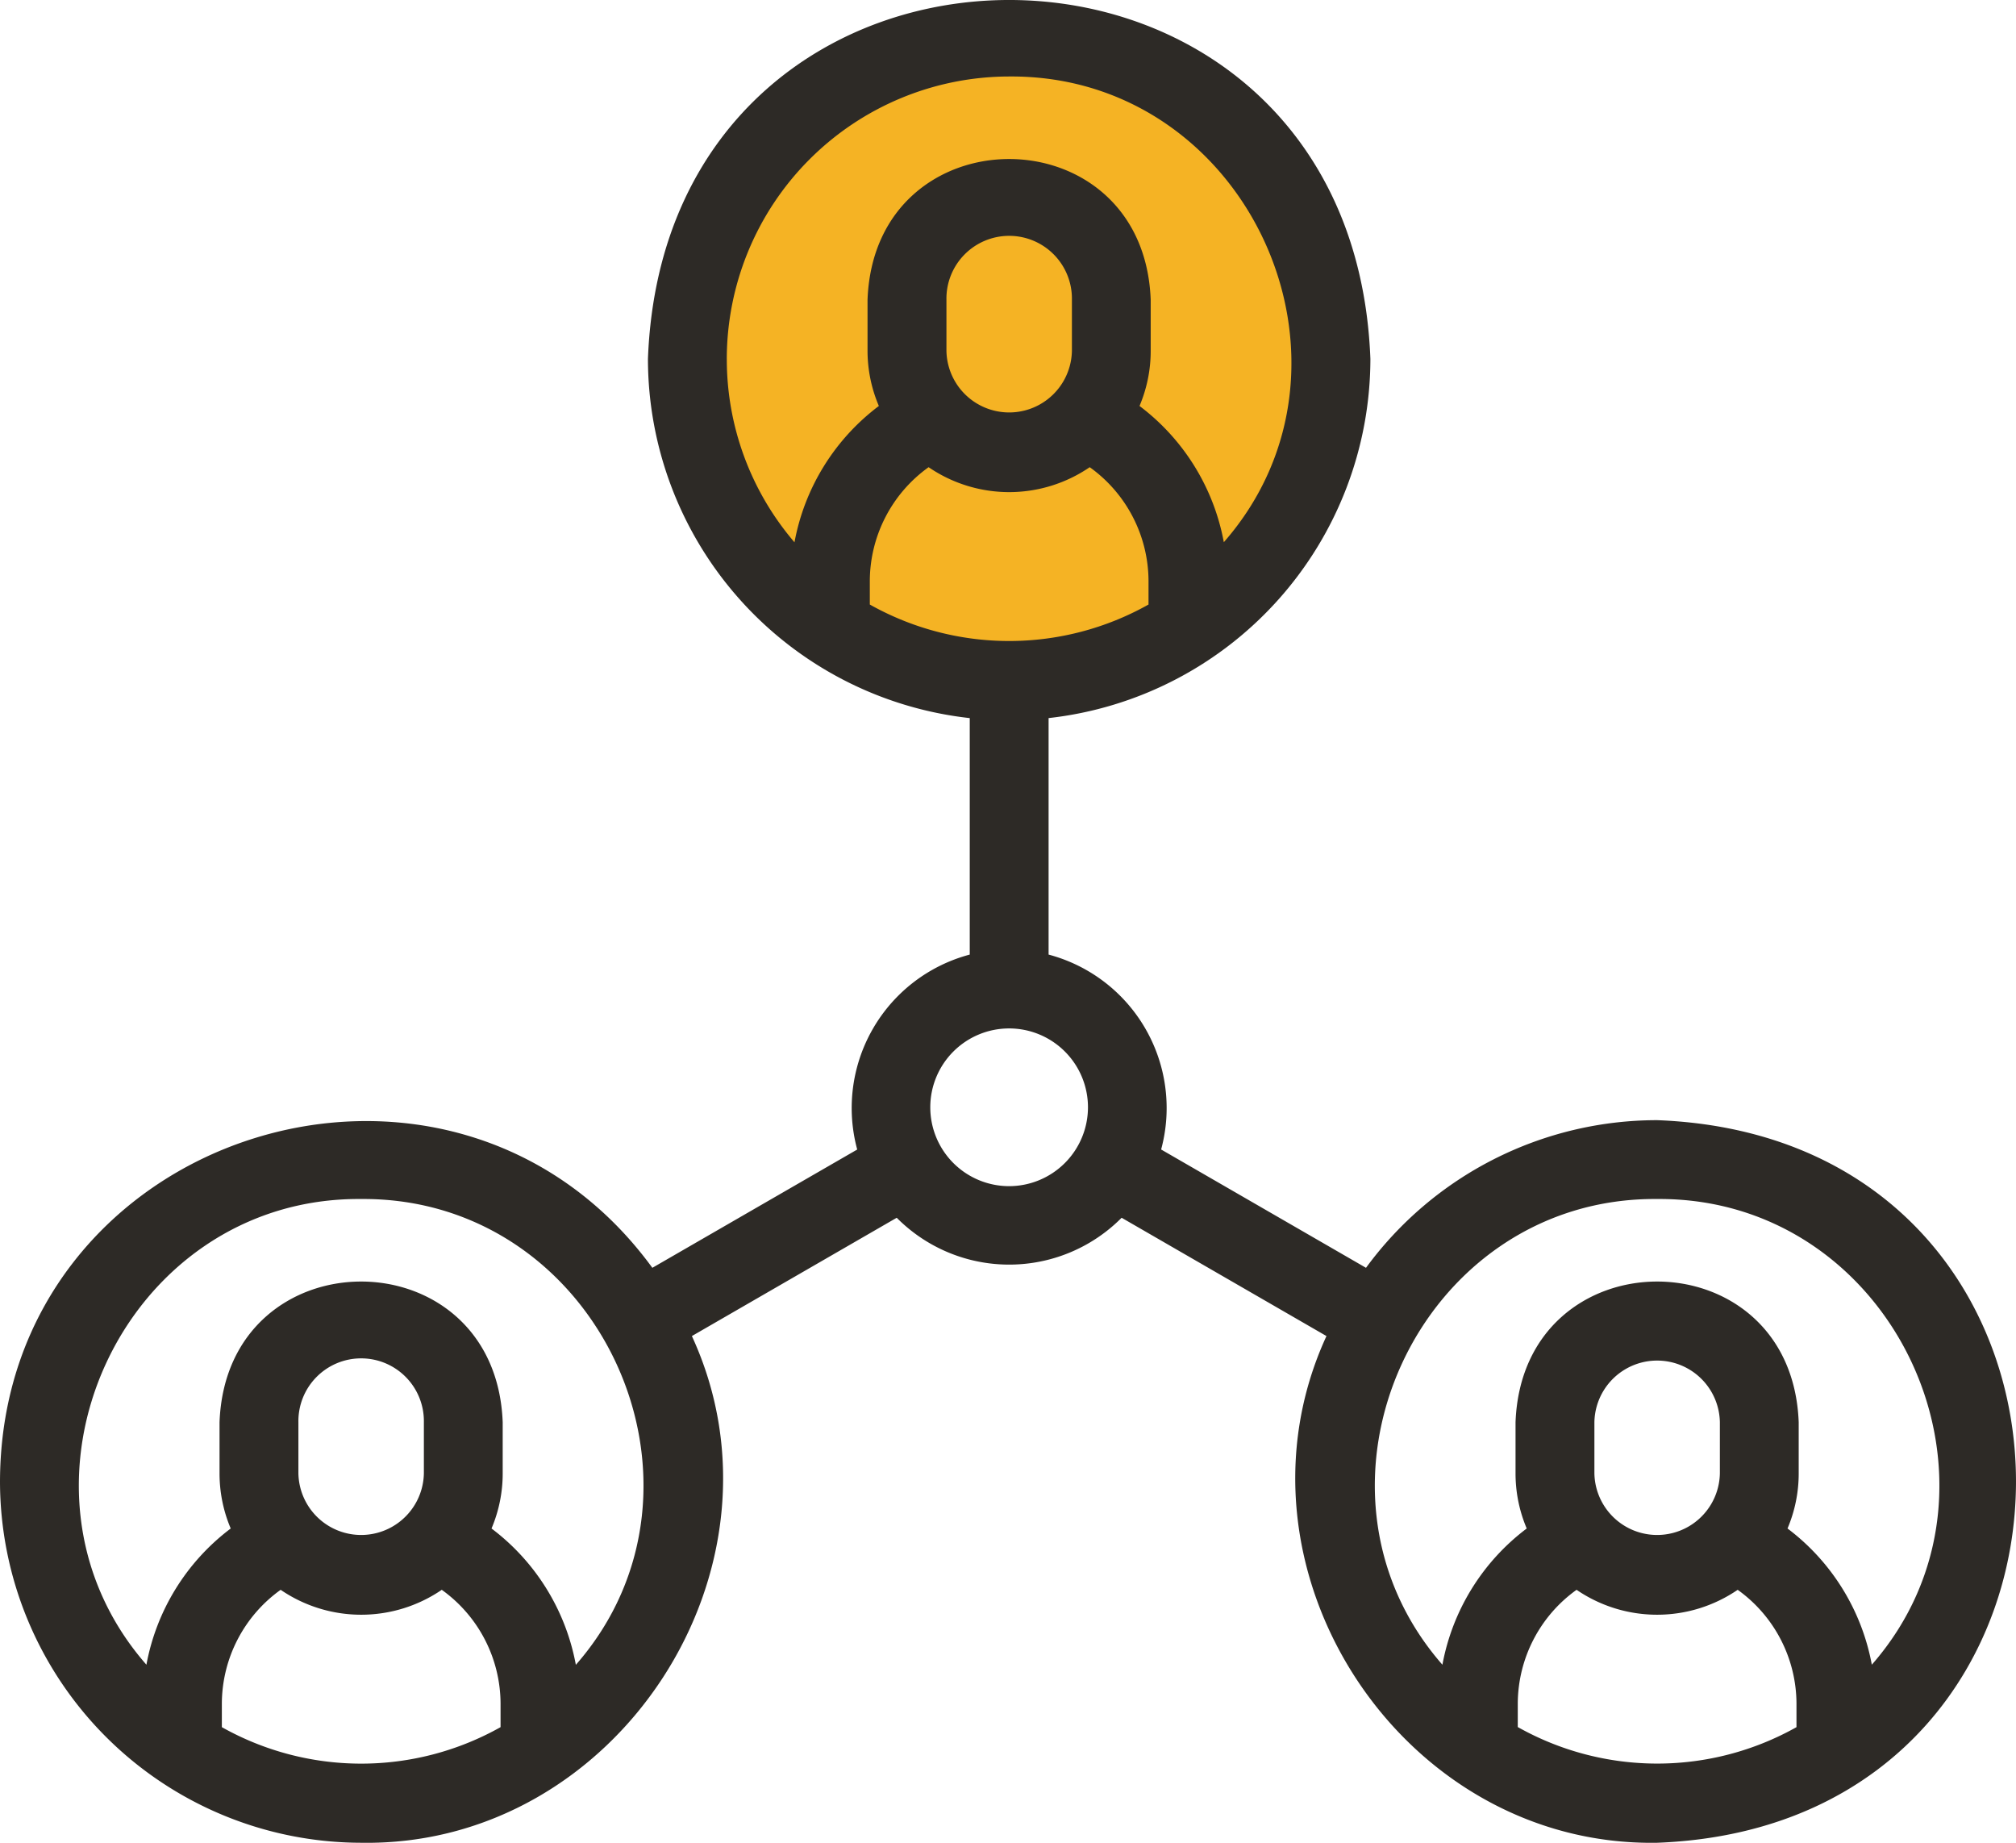 <?xml version="1.0" encoding="UTF-8"?>
<svg xmlns="http://www.w3.org/2000/svg" id="user_1_" data-name="user (1)" width="103.684" height="94.758" viewBox="0 0 103.684 94.758">
  <ellipse id="Ellipse_176" data-name="Ellipse 176" cx="18.146" cy="18.146" rx="18.146" ry="18.146" transform="translate(33.656 0.075)" fill="#f5b324"></ellipse>
  <path id="Path_2277" data-name="Path 2277" d="M85.227,79.614a18.564,18.564,0,0,0-14.973,7.592L59.718,81.122A8.162,8.162,0,0,0,53.93,71.1V58.939a18.605,18.605,0,0,0,16.55-18.468c-.934-24.612-36.226-24.605-37.156,0A18.6,18.6,0,0,0,49.875,58.94V71.1a8.162,8.162,0,0,0-5.788,10.024L33.551,87.206C23.11,72.907.044,80.248,0,98.192A18.6,18.6,0,0,0,18.578,116.77c13.177.22,22.5-14.14,17.006-26.055l10.535-6.083a8.146,8.146,0,0,0,11.567,0l10.535,6.083c-5.493,11.917,3.827,26.276,17.006,26.055C109.838,115.837,109.834,80.544,85.227,79.614ZM11.41,110.82V109.6a7.225,7.225,0,0,1,3.024-5.837,7.339,7.339,0,0,0,8.286,0,7.225,7.225,0,0,1,3.024,5.837v1.225a14.63,14.63,0,0,1-14.335,0ZM21.8,97.773a3.227,3.227,0,0,1-6.453,0V95.146a3.227,3.227,0,1,1,6.453,0Zm7.815,9.842a11.349,11.349,0,0,0-4.336-7.005,7.241,7.241,0,0,0,.575-2.837V95.146c-.367-9.649-14.2-9.642-14.563,0v2.627a7.242,7.242,0,0,0,.575,2.837,11.35,11.35,0,0,0-4.336,7.005c-8.02-9.163-1.253-24.051,11.042-23.947C30.873,83.565,37.641,98.455,29.62,107.616ZM55.129,40.053a3.227,3.227,0,0,1-6.453,0V37.426a3.227,3.227,0,1,1,6.453,0Zm-7.37,5.985a7.339,7.339,0,0,0,8.286,0,7.224,7.224,0,0,1,3.024,5.837V53.1a14.629,14.629,0,0,1-14.334,0V51.875a7.224,7.224,0,0,1,3.024-5.837Zm-10.38-5.567A14.54,14.54,0,0,1,51.9,25.948c12.3-.1,19.062,14.787,11.042,23.947a11.349,11.349,0,0,0-4.336-7.005,7.24,7.24,0,0,0,.575-2.837V37.426c-.367-9.649-14.2-9.642-14.563,0v2.627A7.241,7.241,0,0,0,45.2,42.89,11.35,11.35,0,0,0,40.861,49.9a14.46,14.46,0,0,1-3.481-9.424ZM51.9,83.007a4.055,4.055,0,1,1,4.055-4.055A4.06,4.06,0,0,1,51.9,83.007ZM78.06,110.82V109.6a7.224,7.224,0,0,1,3.024-5.837,7.339,7.339,0,0,0,8.286,0,7.225,7.225,0,0,1,3.024,5.837v1.225A14.629,14.629,0,0,1,78.06,110.82ZM88.454,97.773a3.227,3.227,0,0,1-6.453,0V95.146a3.227,3.227,0,0,1,6.453,0Zm7.815,9.842a11.349,11.349,0,0,0-4.336-7.005,7.241,7.241,0,0,0,.575-2.837V95.146c-.367-9.649-14.2-9.642-14.563,0v2.627a7.241,7.241,0,0,0,.575,2.837,11.349,11.349,0,0,0-4.336,7.005c-8.02-9.163-1.254-24.051,11.042-23.947,12.294-.1,19.063,14.786,11.042,23.947Z" transform="translate(0 -22.015)" fill="#2d2a26"></path>
</svg>
